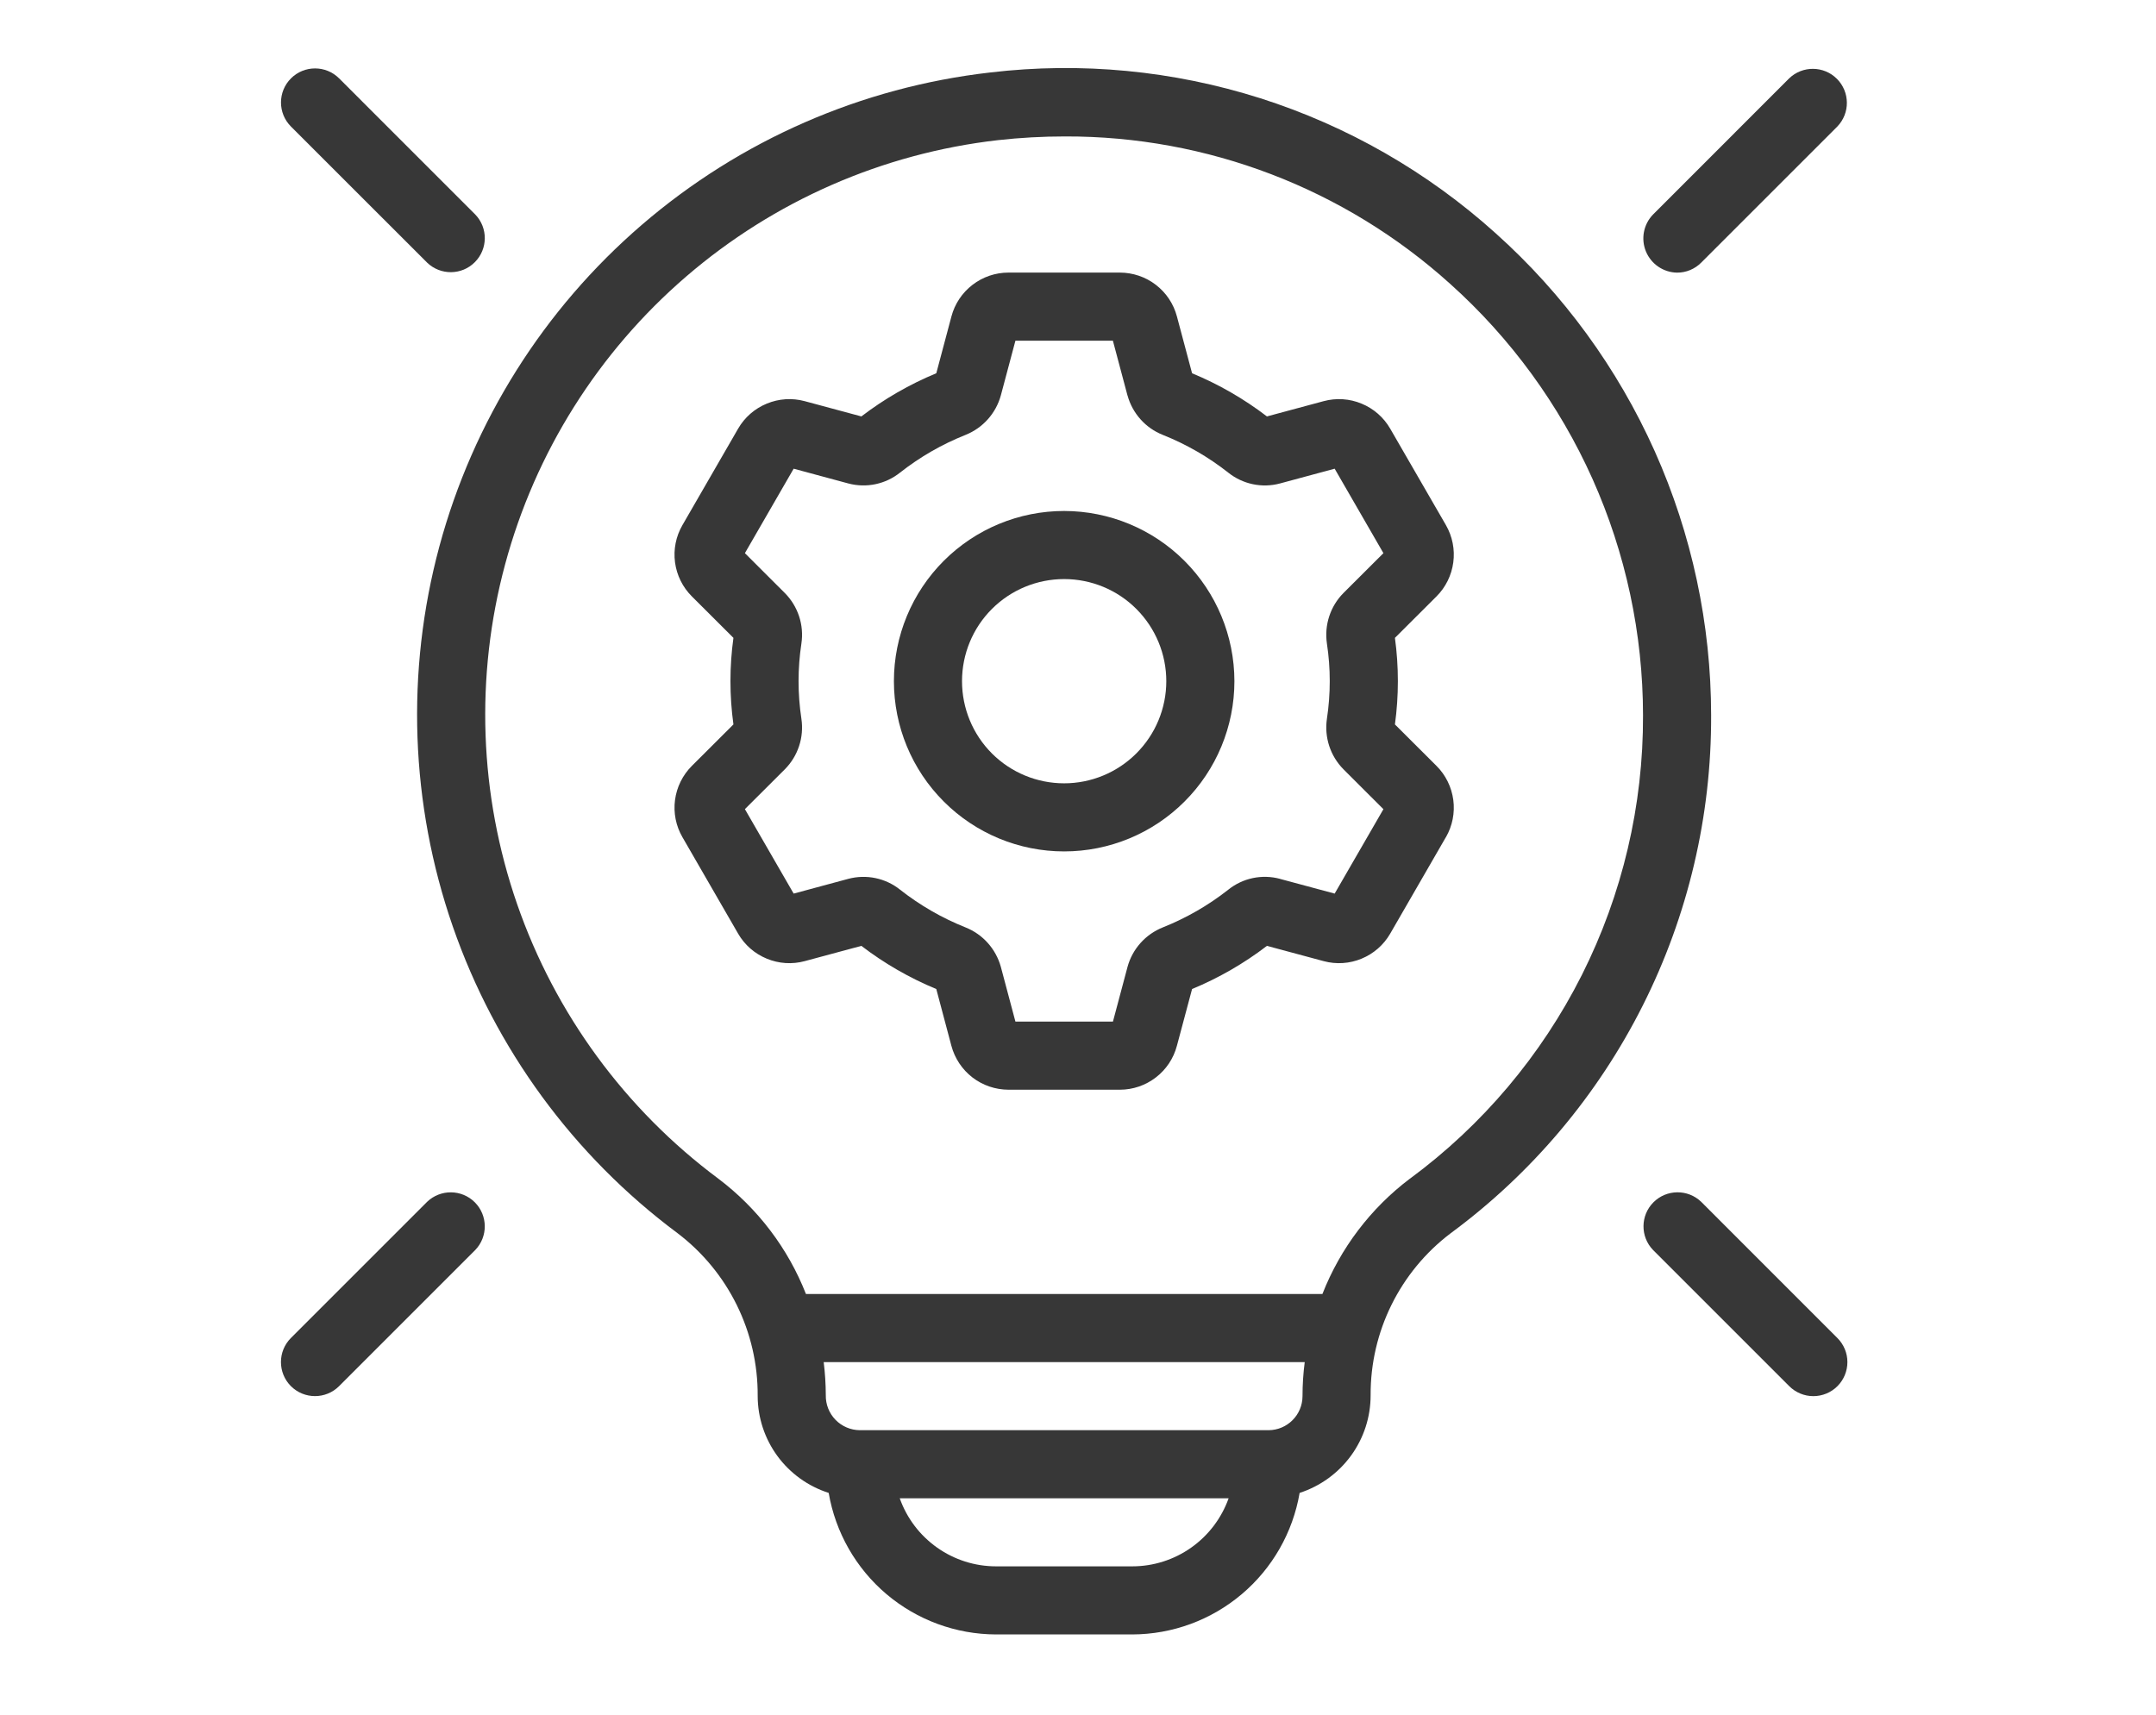 <svg width="44" height="35" viewBox="0 0 44 35" fill="none" xmlns="http://www.w3.org/2000/svg">
<g clip-path="url(#clip0_170_724)">
<path d="M29.509 10.719L28.371 8.749H28.371C28.238 8.519 28.033 8.34 27.788 8.239C27.543 8.137 27.271 8.119 27.015 8.188L25.856 8.5C25.387 8.141 24.873 7.845 24.328 7.619L24.019 6.46H24.019C23.951 6.203 23.8 5.976 23.589 5.814C23.379 5.652 23.121 5.565 22.855 5.564H20.58C20.315 5.564 20.057 5.652 19.847 5.814C19.636 5.976 19.485 6.202 19.417 6.459L19.108 7.619H19.108C18.562 7.845 18.048 8.141 17.579 8.5L16.421 8.188C16.165 8.119 15.893 8.137 15.648 8.239C15.402 8.34 15.197 8.519 15.064 8.749L13.927 10.719C13.794 10.949 13.741 11.216 13.776 11.479C13.811 11.742 13.932 11.987 14.12 12.174L14.968 13.02C14.887 13.606 14.887 14.201 14.968 14.787L14.12 15.633C13.932 15.821 13.811 16.065 13.776 16.328C13.741 16.591 13.794 16.858 13.927 17.088L15.064 19.058C15.197 19.288 15.402 19.467 15.648 19.568C15.893 19.67 16.165 19.688 16.421 19.619L17.579 19.307C18.048 19.666 18.562 19.962 19.108 20.188L19.416 21.347C19.485 21.604 19.636 21.831 19.846 21.993C20.057 22.155 20.315 22.242 20.58 22.243H22.855C23.12 22.243 23.378 22.155 23.588 21.993C23.799 21.832 23.95 21.605 24.018 21.348L24.328 20.188H24.328C24.873 19.962 25.387 19.666 25.856 19.307L27.015 19.619C27.271 19.688 27.543 19.67 27.788 19.568C28.033 19.467 28.238 19.288 28.371 19.058L29.508 17.088H29.509C29.641 16.858 29.694 16.591 29.659 16.328C29.624 16.065 29.504 15.82 29.316 15.633L28.468 14.787C28.548 14.201 28.548 13.606 28.468 13.02L29.316 12.174H29.316C29.504 11.987 29.624 11.742 29.659 11.479C29.694 11.216 29.641 10.949 29.509 10.719ZM27.08 13.137H27.08C27.157 13.645 27.157 14.162 27.08 14.671C27.024 15.049 27.149 15.432 27.419 15.704L28.233 16.517L27.238 18.24L26.123 17.94L26.123 17.939C25.755 17.84 25.363 17.922 25.066 18.161C24.66 18.48 24.21 18.739 23.731 18.93C23.378 19.071 23.111 19.369 23.011 19.735L22.713 20.853H20.723L20.425 19.734C20.323 19.368 20.057 19.07 19.704 18.93C19.225 18.739 18.776 18.48 18.37 18.161C18.073 17.923 17.68 17.841 17.312 17.939L16.197 18.24L15.202 16.516L16.016 15.704V15.704C16.286 15.433 16.412 15.05 16.355 14.671C16.278 14.162 16.278 13.645 16.355 13.136C16.412 12.758 16.286 12.375 16.016 12.104L15.202 11.291L16.197 9.567L17.312 9.868C17.68 9.966 18.072 9.884 18.369 9.646C18.775 9.327 19.225 9.068 19.705 8.877C20.058 8.736 20.324 8.438 20.425 8.072L20.723 6.954H22.712L23.01 8.073L23.011 8.073C23.112 8.439 23.378 8.737 23.731 8.877C24.21 9.068 24.66 9.327 25.065 9.646C25.362 9.884 25.756 9.967 26.123 9.868L27.238 9.567L28.233 11.291L27.419 12.103C27.149 12.374 27.024 12.758 27.08 13.137L27.08 13.137Z" fill="#373737"/>
<path d="M21.717 10.43C20.796 10.43 19.912 10.796 19.261 11.447C18.609 12.099 18.243 12.983 18.243 13.904C18.243 14.826 18.609 15.71 19.261 16.361C19.912 17.013 20.796 17.379 21.717 17.379C22.639 17.379 23.523 17.013 24.174 16.361C24.826 15.71 25.192 14.826 25.192 13.904C25.191 12.983 24.825 12.1 24.173 11.448C23.522 10.797 22.639 10.431 21.717 10.43ZM21.717 15.989C21.164 15.989 20.634 15.77 20.243 15.379C19.852 14.988 19.633 14.457 19.633 13.904C19.633 13.351 19.852 12.821 20.243 12.43C20.634 12.039 21.164 11.82 21.717 11.82C22.27 11.82 22.801 12.039 23.191 12.43C23.582 12.821 23.802 13.351 23.802 13.904C23.802 14.457 23.582 14.987 23.191 15.378C22.8 15.769 22.27 15.989 21.717 15.989Z" fill="#373737"/>
<path d="M30.521 4.759C29.135 3.51 27.498 2.571 25.72 2.005C23.942 1.44 22.064 1.26 20.211 1.479C17.582 1.779 15.105 2.862 13.1 4.588C11.095 6.313 9.655 8.602 8.966 11.156C8.278 13.711 8.374 16.413 9.241 18.912C10.108 21.411 11.706 23.592 13.828 25.172C14.866 25.961 15.472 27.193 15.463 28.497C15.464 28.938 15.606 29.366 15.866 29.721C16.127 30.076 16.493 30.339 16.912 30.473C17.05 31.279 17.468 32.012 18.093 32.541C18.718 33.069 19.509 33.36 20.328 33.362H23.107C23.926 33.36 24.717 33.069 25.342 32.54C25.967 32.012 26.385 31.279 26.523 30.473C26.944 30.336 27.312 30.07 27.573 29.711C27.833 29.353 27.973 28.921 27.972 28.477C27.966 27.181 28.571 25.957 29.604 25.174C31.259 23.953 32.603 22.36 33.527 20.522C34.451 18.685 34.929 16.655 34.921 14.599C34.92 12.742 34.528 10.906 33.77 9.21C33.011 7.515 31.905 5.998 30.521 4.759L30.521 4.759ZM23.108 31.972H20.328C19.896 31.972 19.476 31.838 19.124 31.589C18.772 31.34 18.506 30.989 18.362 30.583H25.074C24.929 30.989 24.663 31.34 24.311 31.589C23.959 31.838 23.539 31.972 23.108 31.972H23.108ZM25.887 29.193H17.548C17.361 29.192 17.181 29.115 17.051 28.981C16.92 28.846 16.849 28.665 16.853 28.478C16.852 28.252 16.838 28.027 16.81 27.803H26.627C26.597 28.034 26.582 28.265 26.582 28.498C26.581 28.881 26.271 29.192 25.887 29.193L25.887 29.193ZM28.774 24.059H28.773C27.972 24.664 27.354 25.479 26.988 26.413H16.448C16.081 25.478 15.461 24.663 14.659 24.058C12.761 22.645 11.331 20.694 10.555 18.459C9.779 16.223 9.693 13.806 10.308 11.521C10.923 9.235 12.211 7.188 14.004 5.644C15.797 4.1 18.013 3.13 20.364 2.861C20.819 2.81 21.276 2.785 21.734 2.785C24.637 2.776 27.44 3.849 29.595 5.794C30.832 6.903 31.822 8.261 32.501 9.778C33.179 11.295 33.53 12.938 33.531 14.6C33.538 16.439 33.11 18.255 32.284 19.899C31.457 21.542 30.254 22.968 28.773 24.06L28.774 24.059Z" fill="#373737"/>
<path d="M34.226 5.565C34.411 5.566 34.587 5.492 34.717 5.362L37.497 2.582C37.76 2.309 37.755 1.877 37.488 1.609C37.22 1.341 36.787 1.337 36.514 1.599L33.735 4.379C33.541 4.579 33.484 4.876 33.591 5.134C33.698 5.391 33.947 5.561 34.226 5.565L34.226 5.565Z" fill="#373737"/>
<path d="M8.717 5.361C8.99 5.624 9.423 5.62 9.69 5.352C9.958 5.084 9.962 4.652 9.7 4.379L6.92 1.599C6.649 1.329 6.209 1.329 5.938 1.6C5.667 1.871 5.667 2.31 5.937 2.582L8.717 5.361Z" fill="#373737"/>
<path d="M8.717 24.531L5.937 27.311C5.666 27.582 5.666 28.022 5.937 28.294C6.209 28.565 6.649 28.565 6.92 28.294L9.7 25.514C9.962 25.241 9.957 24.809 9.69 24.541C9.422 24.274 8.99 24.27 8.717 24.531Z" fill="#373737"/>
<path d="M34.718 24.531C34.445 24.269 34.012 24.273 33.744 24.541C33.477 24.808 33.472 25.241 33.735 25.514L36.515 28.294C36.645 28.424 36.822 28.498 37.006 28.498C37.191 28.498 37.368 28.425 37.498 28.295C37.629 28.164 37.702 27.987 37.702 27.802C37.702 27.618 37.628 27.441 37.497 27.311L34.718 24.531Z" fill="#373737"/>
</g>
<defs>
<clipPath id="clip0_170_724">
<rect width="43.44" height="35" fill="white"/>
</clipPath>
</defs>
</svg>
